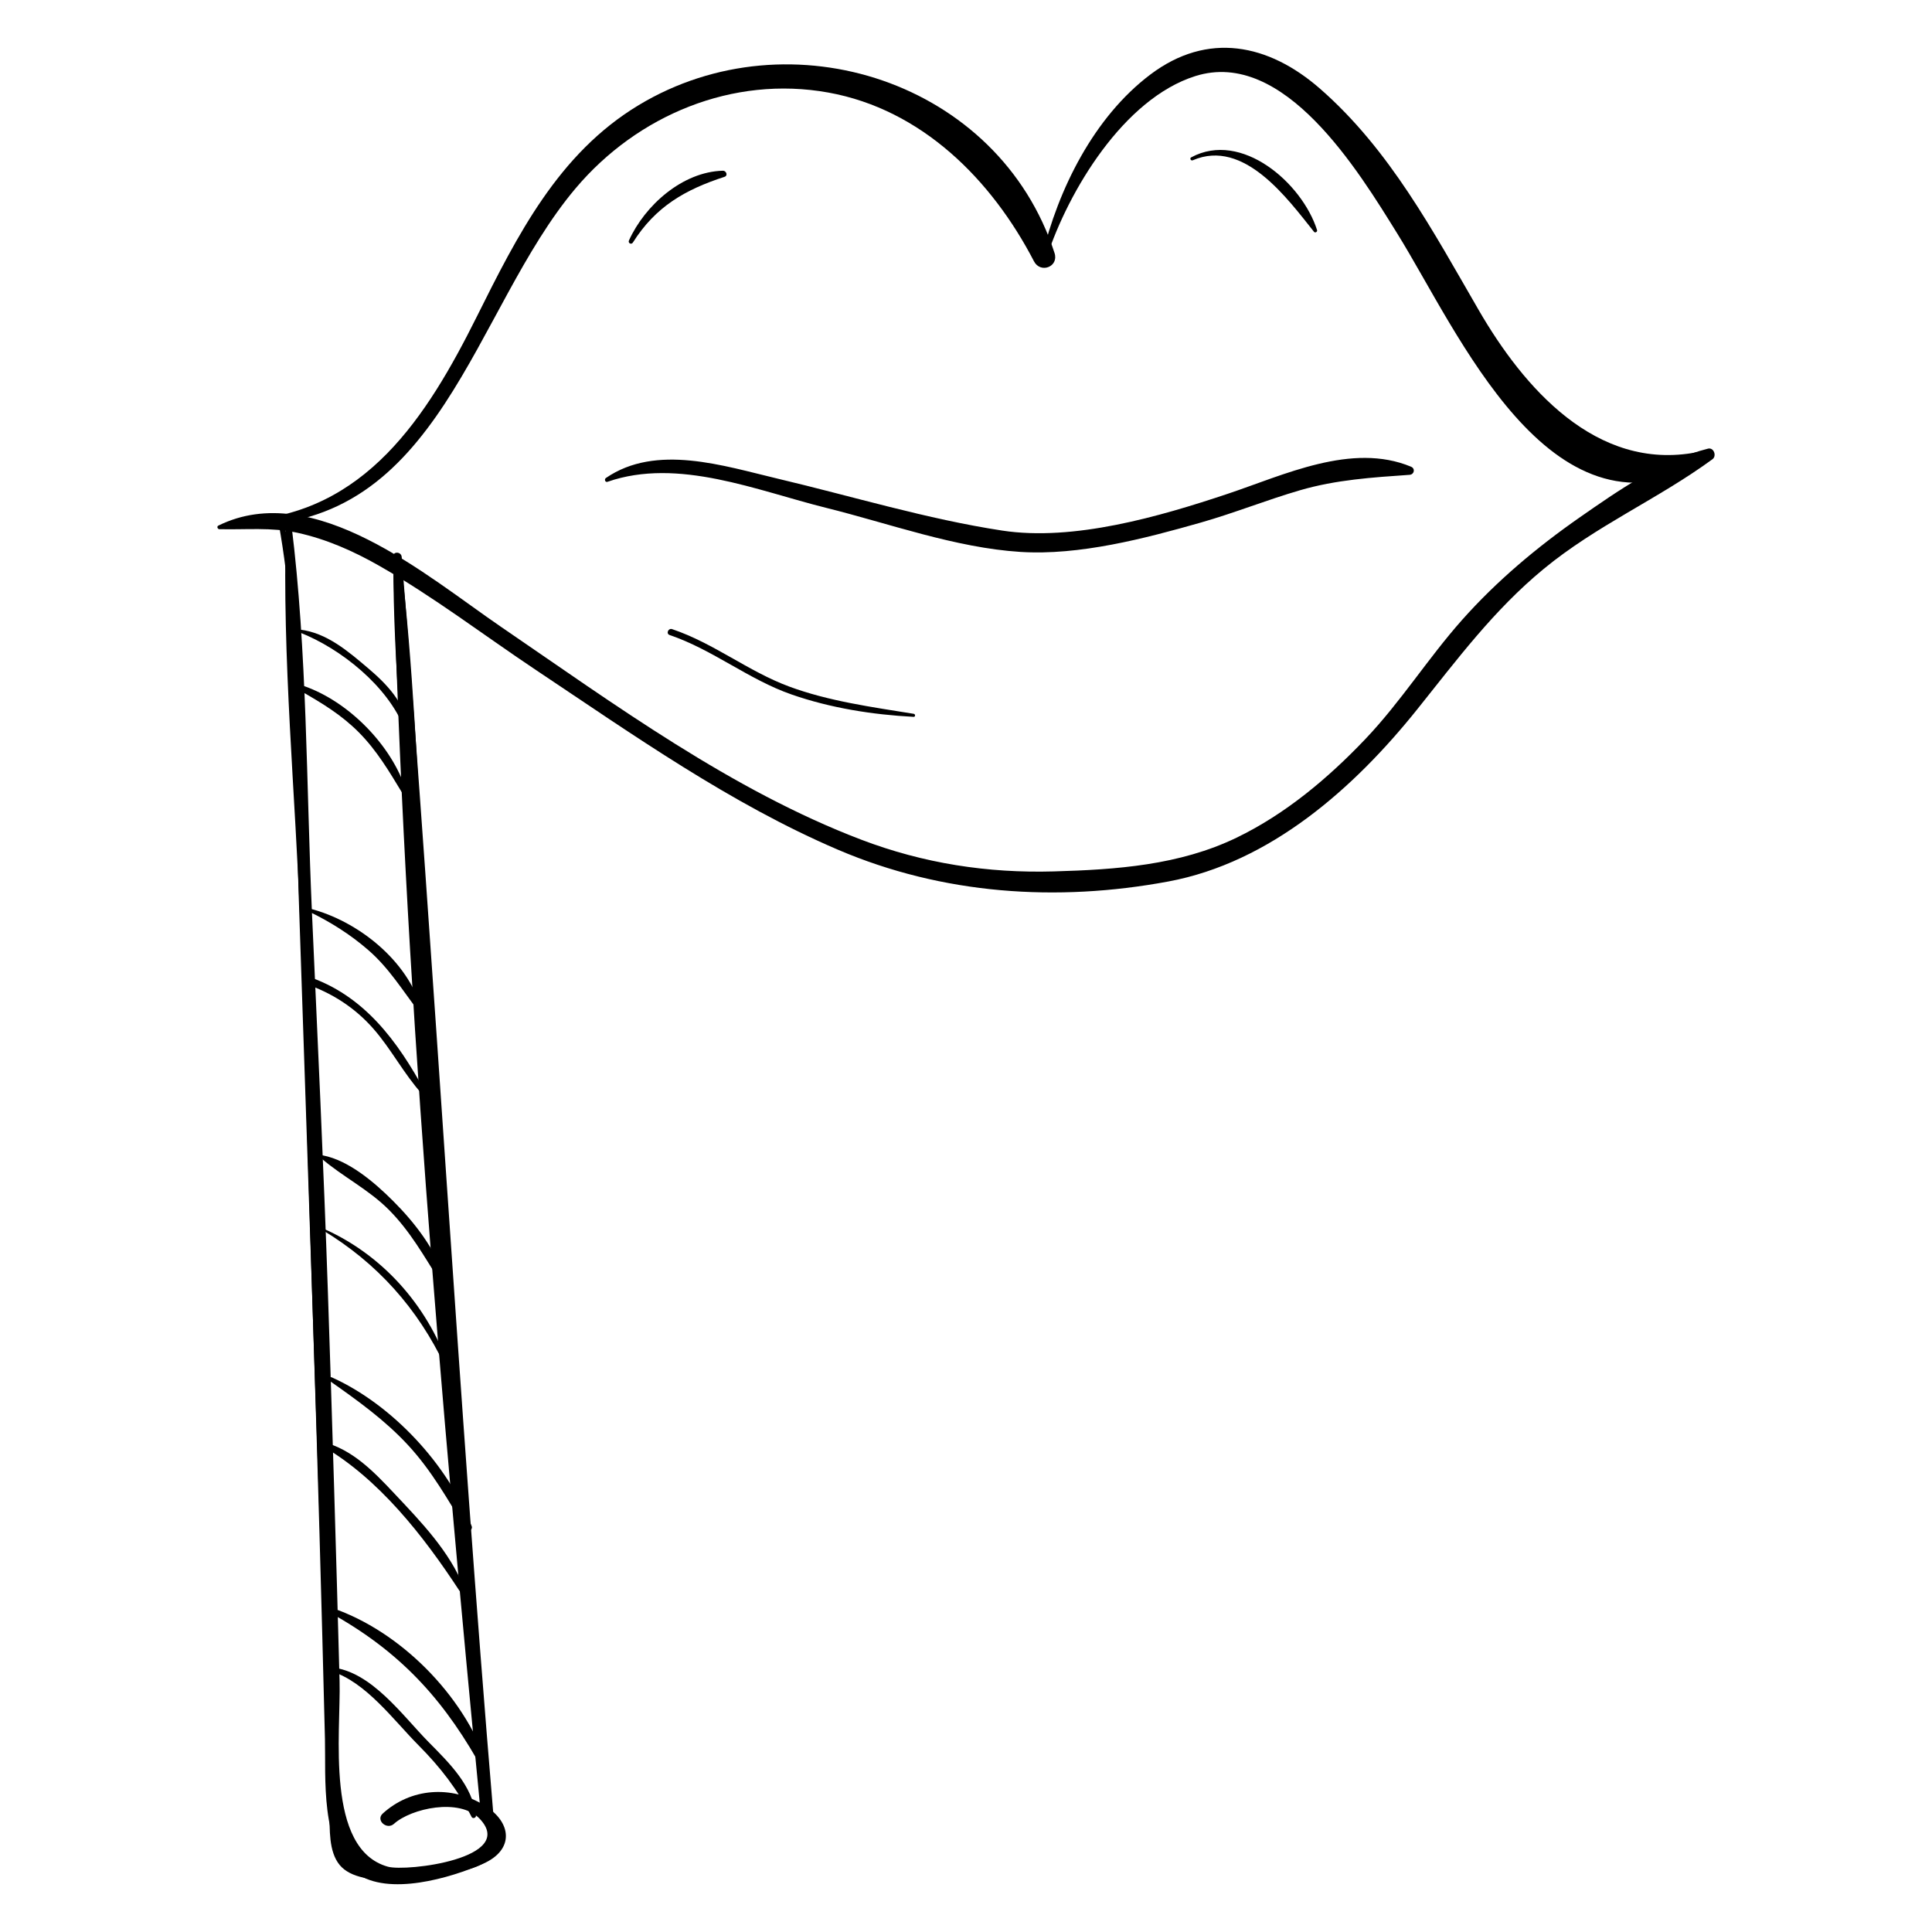 <?xml version="1.0" encoding="UTF-8"?>
<!-- Uploaded to: SVG Repo, www.svgrepo.com, Generator: SVG Repo Mixer Tools -->
<svg fill="#000000" width="800px" height="800px" version="1.1" viewBox="144 144 512 512" xmlns="http://www.w3.org/2000/svg">
 <g>
  <path d="m208.31 283.21c52.461 0.785 60.98-57.023 88.234-89.305 16.371-19.395 41.641-29.957 66.973-25.379 24.773 4.477 43.273 23.086 54.496 44.719 1.73 3.336 6.637 1.457 5.453-2.184-14.73-45.414-70.008-63.43-110.2-39.203-21.32 12.852-32.188 34.566-42.914 56.066-13.223 26.512-29.574 52.262-62.094 54.039-0.805 0.043-0.746 1.234 0.055 1.246z"/>
  <path d="m421.35 212.29c5.816-17.809 20.461-42.102 39.367-48.109 23.547-7.484 43.336 25.211 53.605 41.758 16.211 26.117 40.133 82.426 80.621 61.379 1.941-1.008 0.648-3.836-1.363-3.453-26.625 5.074-45.855-17.23-57.707-37.691-12.082-20.859-23.547-42.484-41.996-58.621-13.707-11.988-29.84-15.246-45.004-3.816-14.965 11.281-24.449 30.367-28.742 48.273-0.188 0.797 0.973 1.031 1.219 0.281z"/>
  <path d="m202.13 284.24c7.035 0.172 13.758-0.566 20.711 0.953 7.613 1.664 14.734 4.816 21.488 8.652 14.484 8.223 27.906 18.516 41.754 27.75 25.645 17.105 51.539 35.426 80.008 47.598 27.715 11.852 57.945 13.914 87.516 8.414 27.047-5.031 49.227-24.73 65.93-45.578 10.652-13.297 20.289-26.309 33.531-37.238 13.965-11.523 30.336-18.535 44.754-29.09 1.191-0.875 0.355-3.191-1.188-2.805-12.309 3.098-23.762 11.082-34.059 18.266-11.316 7.891-21.977 16.836-31.148 27.168-8.988 10.125-16.176 21.613-25.535 31.465-9.891 10.406-21.195 19.922-34.195 26.203-15.121 7.305-31.859 8.465-48.418 8.934-17.59 0.5-34.57-2.137-51.02-8.402-34.387-13.098-65.398-35.863-95.598-56.492-19.414-13.262-49.387-39.238-74.793-26.754-0.477 0.234-0.219 0.945 0.262 0.957z"/>
  <path d="m305 271.68c18.73-6.504 39.594 2.348 57.965 6.91 16.684 4.144 34.227 10.578 51.445 11.672 15.625 0.996 32.984-3.547 47.883-7.797 8.848-2.523 17.395-5.973 26.223-8.543 9.578-2.789 19.16-3.402 29.035-4.09 1.238-0.086 1.582-1.652 0.387-2.152-15.684-6.527-33.664 2.207-48.707 7.227-17.934 5.984-40.672 12.594-59.648 9.699-19.93-3.039-39.789-9.098-59.402-13.738-14.41-3.41-32.27-9.359-45.617-0.191-0.488 0.34-0.184 1.223 0.438 1.004z"/>
  <path d="m321.46 312.29c11.465 3.891 20.926 11.801 32.352 15.77 10.344 3.594 21.395 5.328 32.289 5.914 0.531 0.027 0.531-0.727 0.031-0.809-11.016-1.785-22.508-3.336-33.016-7.231-10.863-4.027-19.969-11.496-30.996-15.203-1.023-0.34-1.691 1.207-0.66 1.559z"/>
  <path d="m460.11 186.47c13.566-5.863 25.156 10.27 32.121 18.965 0.301 0.375 0.941-0.016 0.805-0.453-3.938-12.438-20-26.492-33.348-19.285-0.508 0.277-0.09 0.996 0.422 0.773z"/>
  <path d="m217.88 282.87c5.738 31.93 4.164 65.852 5.266 98.176 1.246 36.562 2.473 73.129 3.695 109.7 1.199 35.867 2.391 71.734 3.578 107.6 0.289 8.676 0.555 17.355 0.863 26.031 0.152 4.348-0.238 10.238 2.723 13.848 5.75 7 24.484 2.871 31.605 1.691 7.488-1.238 13.324-5.144 8.469-12.988-6.102-9.855-20.195-6.16-28.57-1.551-1.027 0.566-0.281 2.254 0.75 1.676 6.637-3.731 24.793-9.18 27.359 2.68 2.184 10.082-21.902 10.77-27.785 10.035-16.887-2.113-12.688-18.211-13.098-30.086-0.301-8.676-0.598-17.348-0.898-26.023-1.199-34.777-2.394-69.559-3.586-104.34-1.188-34.703-2.367-69.402-3.531-104.11-1.02-30.402 0.668-62.527-5.383-92.469-0.18-0.906-1.629-0.812-1.457 0.129z"/>
  <path d="m274.27 631.32c-3.672-57.938-9.707-115.7-12.988-173.67-1.547-27.336-3.106-54.664-4.961-81.98-1.875-27.598-2.793-55.465-6.113-82.922-0.133-1.094-1.961-1.035-1.965 0.09-0.039 27.758 2.965 55.656 4.824 83.344 1.906 28.41 3.762 56.828 5.621 85.242 3.719 56.777 8.844 113.41 15.504 169.91 0.012 0.047 0.082 0.039 0.078-0.008z"/>
  <path d="m219.77 283.17c-1.035 35.363 2.547 71.328 3.84 106.69 1.297 35.477 2.258 70.961 3.41 106.45 1.176 36.156 2.199 72.312 3.094 108.48 0.246 10-1.258 28.703 8.266 35.598 8.578 6.211 25.051 1.277 33.625-2.473 8.238-3.606 7.836-10.926 0.277-15.535-8.703-5.309-19.41-4.551-26.859 2.234-1.922 1.75 1.078 4.441 2.992 2.715 4.523-4.086 17.379-6.961 22.719-1.324 9.953 10.508-19.422 14.059-24.332 12.691-16.707-4.656-12.441-35.504-12.809-49.211-0.914-34.27-1.934-68.539-3.086-102.8-1.137-33.684-2.742-67.352-4.242-101.02-1.516-33.984-1.227-68.832-5.43-102.6-0.121-0.961-1.438-0.809-1.465 0.117z"/>
  <path d="m248.18 291.52c2.852 111.31 12.582 222.83 23.285 333.63 0.207 2.129 3.441 1.578 3.266-0.523-9.312-110.93-15.398-222.08-24.273-333.03-0.117-1.426-2.316-1.566-2.277-0.078z"/>
  <path d="m223.34 311.57c11.012 4.301 23.445 14.285 27.836 25.496 0.281 0.715 1.262 0.395 1.125-0.344-1.242-6.598-5.676-11.328-10.676-15.574-5.293-4.492-11.023-9.469-18.148-10.293-0.43-0.051-0.508 0.57-0.137 0.715z"/>
  <path d="m223.76 327.15c5.641 3.219 10.816 6.356 15.43 11.027 4.656 4.719 7.922 10.215 11.332 15.844 0.367 0.609 1.336 0.145 1.121-0.527-3.867-12.043-15.277-23.633-27.234-27.742-0.941-0.324-1.516 0.902-0.648 1.398z"/>
  <path d="m225.74 385.5c5.742 2.773 11.012 6.07 15.844 10.262 5.512 4.781 8.965 10.531 13.363 16.266 0.301 0.391 0.926-0.023 0.805-0.453-3.68-13.039-16.934-23.539-29.668-26.797-0.418-0.105-0.777 0.516-0.344 0.723z"/>
  <path d="m224.73 404.65c7.129 2.406 13.309 6.352 18.273 12.035 4.731 5.414 8.012 11.887 12.832 17.223 0.402 0.445 1.078-0.125 0.809-0.625-7.312-13.438-16.195-25.574-31.234-30.578-1.262-0.414-1.938 1.523-0.68 1.945z"/>
  <path d="m229.08 450.91c5.758 4.973 12.637 8.289 18.109 13.832 5.547 5.621 9.203 12.172 13.363 18.77 0.484 0.766 1.609 0.07 1.344-0.727-2.555-7.738-7.981-14.785-13.707-20.504-4.883-4.875-11.723-10.777-18.668-12.098-0.375-0.07-0.816 0.406-0.441 0.727z"/>
  <path d="m229.4 469.94c14.504 8.707 25.328 20.82 32.559 36.102 0.211 0.445 0.984 0.156 0.812-0.316-5.727-15.988-17.535-29.293-33.16-36.168-0.223-0.094-0.426 0.254-0.211 0.383z"/>
  <path d="m231.41 509.98c7.356 5.18 14.52 10.293 20.676 16.938 6.332 6.832 10.641 14.574 15.426 22.461 0.535 0.883 1.844-0.004 1.5-0.895-6.254-16.316-21.105-32.266-37.059-39.461-0.652-0.297-1.125 0.547-0.543 0.957z"/>
  <path d="m229.22 527.09c15.156 8.676 27.078 24.051 36.496 38.418 0.453 0.691 1.598 0.102 1.289-0.676-3.883-9.773-11.492-17.586-18.594-25.137-5.316-5.652-11.035-11.613-18.801-13.547-0.555-0.137-0.906 0.648-0.391 0.941z"/>
  <path d="m233.11 572.31c18.039 10.355 29.266 23.152 39.156 41.297 0.438 0.801 1.594 0.059 1.344-0.727-5.797-18.262-21.926-35.258-39.836-42.125-1.039-0.398-1.586 1.023-0.664 1.555z"/>
  <path d="m231.73 586.88c9.195 2.793 16.59 13.004 23.152 19.605 5.852 5.891 10.316 11.668 14.109 19.031 0.281 0.547 1.219 0.238 1.148-0.363-0.949-8.016-7.109-13.969-12.527-19.461-6.961-7.055-15.188-18.785-25.746-19.82-0.594-0.059-0.672 0.848-0.137 1.008z"/>
  <path d="m311.71 208.29c6.008-9.531 13.855-14.039 24.301-17.43 0.973-0.316 0.453-1.641-0.43-1.617-10.711 0.266-20.68 9.168-24.902 18.484-0.312 0.688 0.625 1.203 1.031 0.562z"/>
 </g>
</svg>